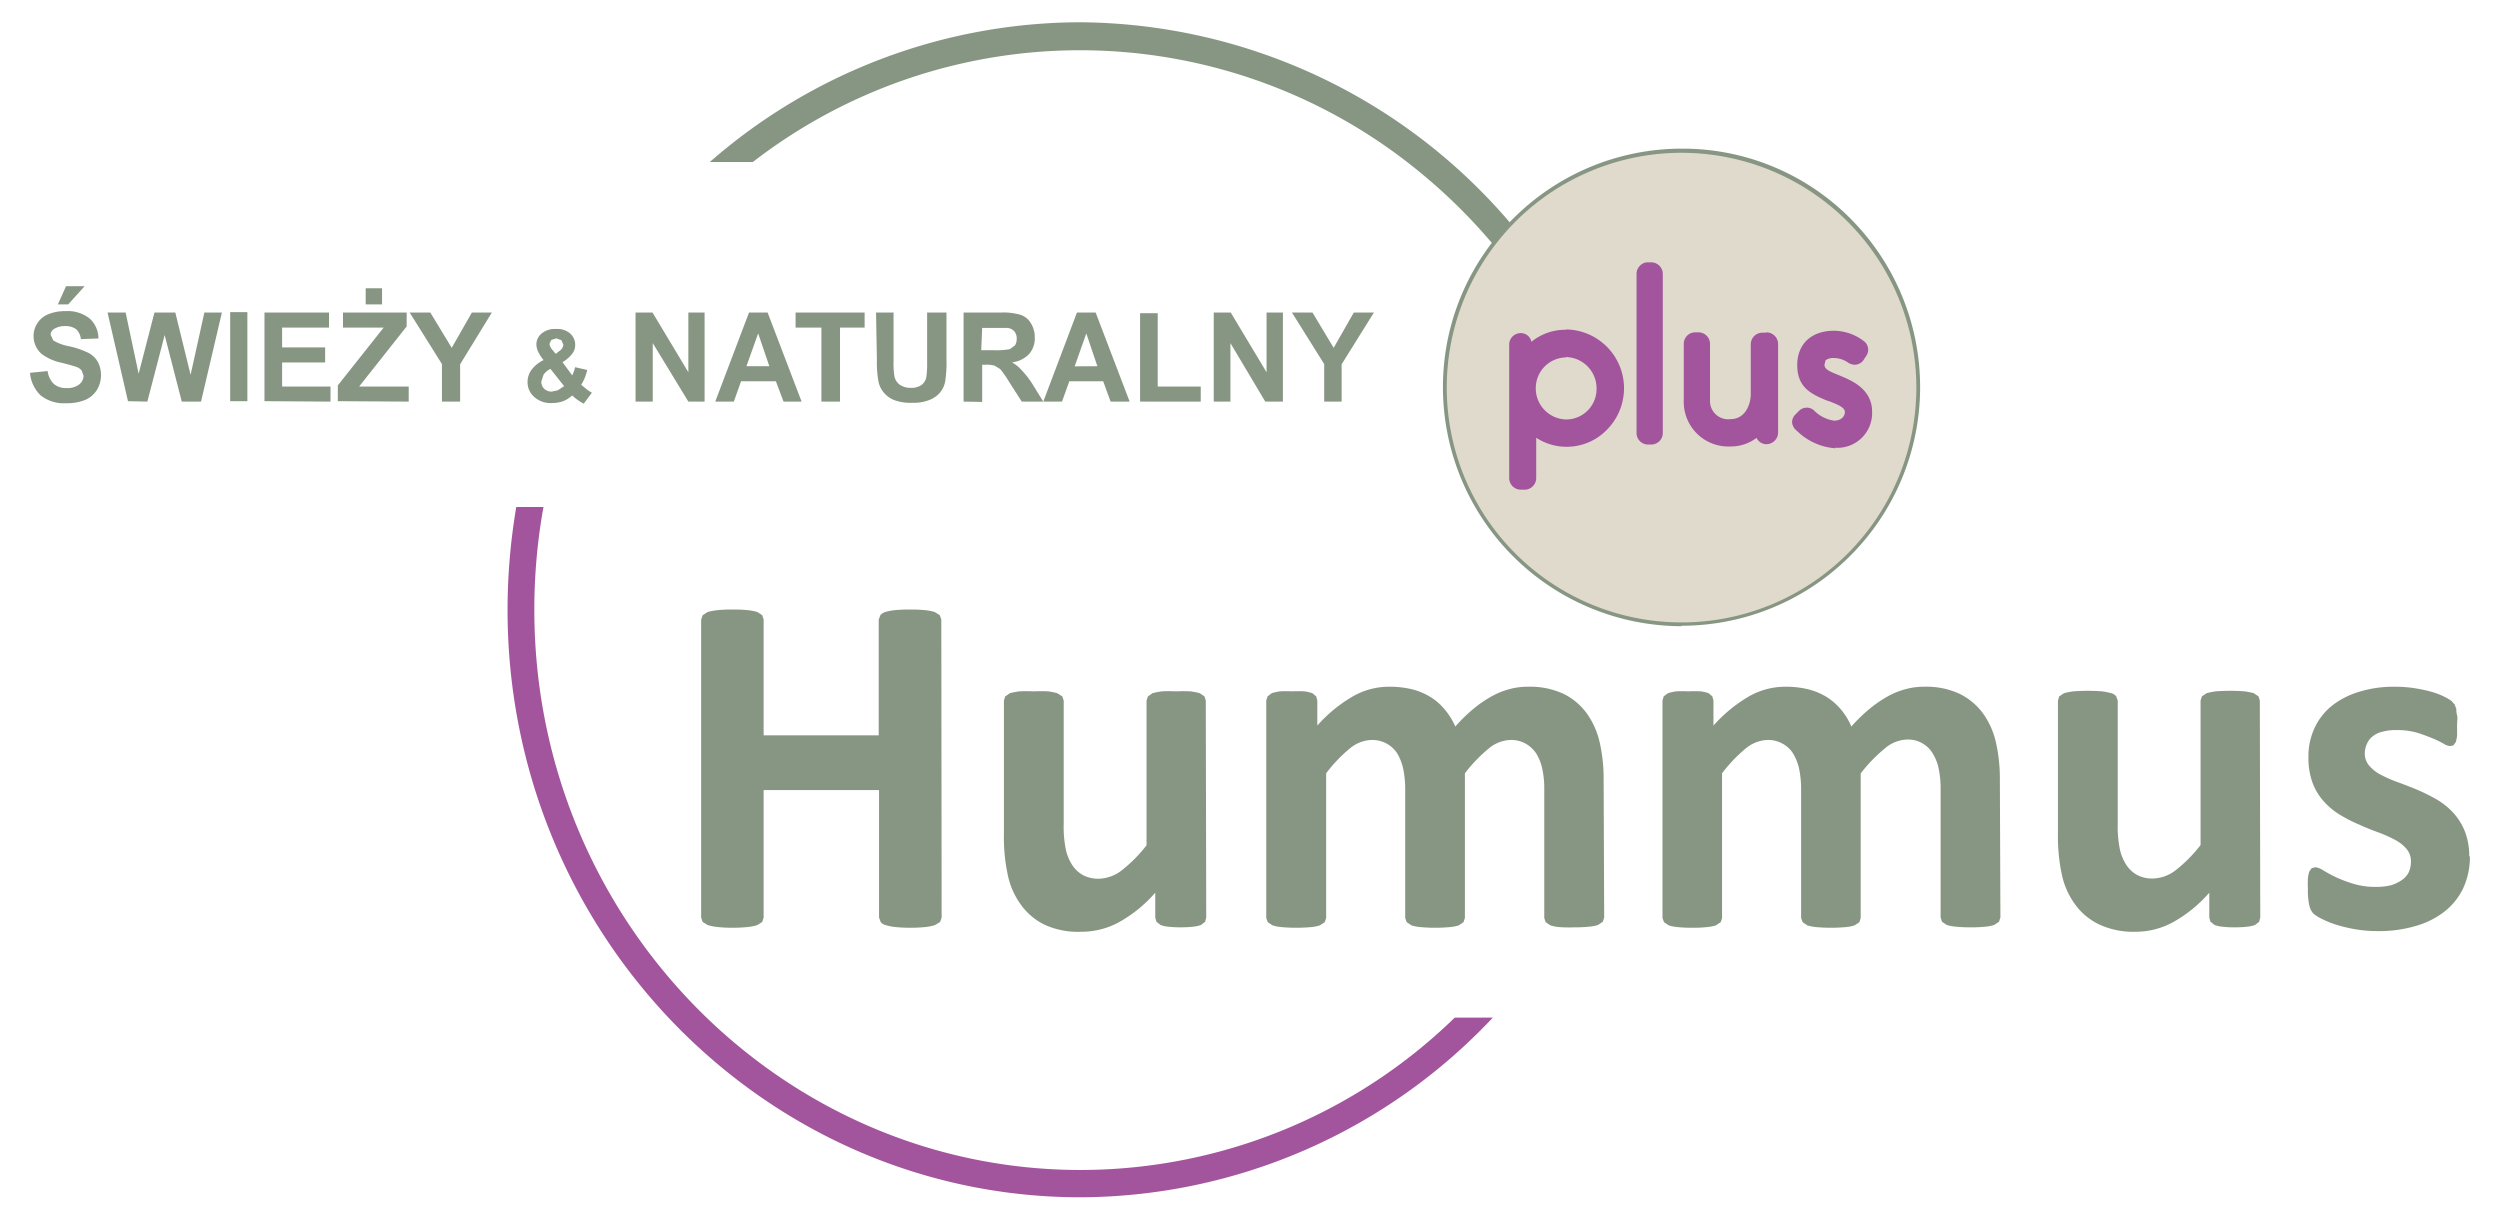 <?xml version="1.0" encoding="UTF-8"?> <svg xmlns="http://www.w3.org/2000/svg" id="Warstwa_1" data-name="Warstwa 1" viewBox="0 0 232.44 113.39"><defs><style>.cls-1{fill:#879683;}.cls-2{fill:#e0dacd;}.cls-3{fill:#a2559d;}</style></defs><path class="cls-1" d="M87.55,85.31l-.14.41-.48.29a4.17,4.17,0,0,1-.88.18,13.27,13.27,0,0,1-1.4.07,13.6,13.6,0,0,1-1.43-.07,4.47,4.47,0,0,1-.88-.18.83.83,0,0,1-.46-.29l-.15-.41V73.46H71V85.31l-.13.41-.46.29a4.32,4.32,0,0,1-.88.18,13.6,13.6,0,0,1-1.43.07,12.92,12.92,0,0,1-1.39-.07,4.85,4.85,0,0,1-.91-.18l-.47-.29-.14-.41V57.61l.14-.41.47-.3a6,6,0,0,1,.91-.17,13.27,13.27,0,0,1,1.39-.06,14,14,0,0,1,1.43.06,5.28,5.28,0,0,1,.88.17l.46.3.13.41V68.37h10.7V57.61l.15-.41a1,1,0,0,1,.46-.3,5.5,5.5,0,0,1,.88-.17,14,14,0,0,1,1.43-.06,13.61,13.61,0,0,1,1.4.06,5.08,5.08,0,0,1,.88.17l.48.3.14.41Zm24.6,0-.1.39-.38.3a3.06,3.06,0,0,1-.73.16,11.34,11.34,0,0,1-2.33,0,2.68,2.68,0,0,1-.71-.16l-.38-.3-.11-.39V83a12.58,12.58,0,0,1-3.33,2.72,7.25,7.25,0,0,1-3.5.91A7.51,7.51,0,0,1,97.17,86a5.88,5.88,0,0,1-2.24-1.87,7.16,7.16,0,0,1-1.22-2.73,16.76,16.76,0,0,1-.37-3.86V65.14l.12-.39.44-.3a6.9,6.9,0,0,1,.88-.17,12.75,12.75,0,0,1,1.33,0,12.93,12.93,0,0,1,1.35,0,6.8,6.8,0,0,1,.84.17l.47.3.13.39V76.56A10.67,10.67,0,0,0,99.1,79a4.28,4.28,0,0,0,.6,1.44,2.9,2.9,0,0,0,1,.93,3.06,3.06,0,0,0,1.47.33,3.62,3.62,0,0,0,2.14-.79,13.24,13.24,0,0,0,2.29-2.32V65.14l.13-.39.43-.3a7,7,0,0,1,.85-.17,12.58,12.58,0,0,1,1.35,0,12.38,12.38,0,0,1,1.34,0,7,7,0,0,1,.85.17l.44.3.12.39Zm37,0-.13.39-.44.3a3.79,3.79,0,0,1-.85.16,12,12,0,0,1-1.34.06A12.73,12.73,0,0,1,145,86.2a3.91,3.91,0,0,1-.85-.16l-.44-.3-.13-.39v-12a8.86,8.86,0,0,0-.18-1.85,4.53,4.53,0,0,0-.57-1.45,3,3,0,0,0-1-.92,2.73,2.73,0,0,0-1.41-.33,3.33,3.33,0,0,0-2,.79,13.8,13.8,0,0,0-2.22,2.31V85.35l-.13.39-.45.3a3.79,3.79,0,0,1-.85.16,15,15,0,0,1-2.68,0,3.91,3.91,0,0,1-.85-.16l-.45-.3-.14-.39v-12a9.59,9.59,0,0,0-.18-1.85,5,5,0,0,0-.56-1.45,2.75,2.75,0,0,0-1-.92,2.8,2.8,0,0,0-1.41-.33,3.32,3.32,0,0,0-2,.79,13.4,13.4,0,0,0-2.2,2.31V85.35l-.13.39-.46.3a3.92,3.92,0,0,1-.84.16,15.22,15.22,0,0,1-2.7,0,4,4,0,0,1-.85-.16l-.45-.3-.14-.39V65.14l.12-.39.39-.3a5.37,5.37,0,0,1,.75-.17,9,9,0,0,1,1.13,0,10,10,0,0,1,1.18,0,4.28,4.28,0,0,1,.72.17l.36.3.1.39v2.32a13.24,13.24,0,0,1,3.28-2.7,6.72,6.72,0,0,1,3.37-.91,8.84,8.84,0,0,1,2.21.25,6.13,6.13,0,0,1,1.73.75,5.39,5.39,0,0,1,1.3,1.17,6.42,6.42,0,0,1,.94,1.53,14.36,14.36,0,0,1,1.74-1.69,10.85,10.85,0,0,1,1.68-1.14,7,7,0,0,1,1.66-.66,6.31,6.31,0,0,1,1.69-.21,7.37,7.37,0,0,1,3.31.67,5.9,5.9,0,0,1,2.18,1.86,7.47,7.47,0,0,1,1.18,2.72,15.27,15.27,0,0,1,.35,3.31Zm36.84,0-.13.39-.45.3a3.7,3.7,0,0,1-.83.16,12.45,12.45,0,0,1-1.35.06,12.27,12.27,0,0,1-1.36-.06A3.78,3.78,0,0,1,181,86l-.44-.3-.13-.39v-12a8.86,8.86,0,0,0-.18-1.85,4.32,4.32,0,0,0-.58-1.45,2.66,2.66,0,0,0-2.38-1.25,3.31,3.31,0,0,0-2,.79A14.22,14.22,0,0,0,173,71.91V85.35l-.12.39-.45.3a3.91,3.91,0,0,1-.85.16,15.1,15.1,0,0,1-2.69,0,4.16,4.16,0,0,1-.85-.16l-.44-.3-.14-.39v-12a9.59,9.59,0,0,0-.18-1.85,4.77,4.77,0,0,0-.57-1.45,2.59,2.59,0,0,0-1-.92,2.74,2.74,0,0,0-1.4-.33,3.34,3.34,0,0,0-2,.79,13.79,13.79,0,0,0-2.2,2.31V85.35l-.12.39-.46.3a4,4,0,0,1-.85.16,12.07,12.07,0,0,1-1.35.06A12.32,12.32,0,0,1,156,86.2a3.92,3.92,0,0,1-.84-.16l-.45-.3-.14-.39V65.14l.11-.39.4-.3a5.37,5.37,0,0,1,.75-.17,9,9,0,0,1,1.13,0,10.06,10.06,0,0,1,1.18,0,4.28,4.28,0,0,1,.72.17l.35.3.1.39v2.32a13.61,13.61,0,0,1,3.28-2.7,6.79,6.79,0,0,1,3.39-.91,8.67,8.67,0,0,1,2.19.25,6.19,6.19,0,0,1,1.74.75,5.8,5.8,0,0,1,1.3,1.17,6,6,0,0,1,.92,1.53,15.17,15.17,0,0,1,1.75-1.69,11.35,11.35,0,0,1,1.68-1.14,7.25,7.25,0,0,1,1.67-.66,6.29,6.29,0,0,1,1.68-.21,7.31,7.31,0,0,1,3.31.67,6,6,0,0,1,2.19,1.86,7.47,7.47,0,0,1,1.18,2.72,15.27,15.27,0,0,1,.35,3.31Zm24.16,0-.1.39-.38.3a3,3,0,0,1-.74.16,9.12,9.12,0,0,1-1.14.06,9.26,9.26,0,0,1-1.18-.06,2.78,2.78,0,0,1-.71-.16l-.38-.3-.11-.39V83a12.58,12.58,0,0,1-3.33,2.72,7.25,7.25,0,0,1-3.5.91,7.51,7.51,0,0,1-3.41-.68,5.88,5.88,0,0,1-2.24-1.87,7.16,7.16,0,0,1-1.22-2.73,16.76,16.76,0,0,1-.37-3.86V65.14l.12-.39.44-.3a7.06,7.06,0,0,1,.87-.17,18.12,18.12,0,0,1,2.69,0,6.8,6.8,0,0,1,.84.17.86.86,0,0,1,.46.3l.14.39V76.56a10.67,10.67,0,0,0,.2,2.42,4.49,4.49,0,0,0,.6,1.44,2.9,2.9,0,0,0,1,.93,3,3,0,0,0,1.46.33,3.6,3.6,0,0,0,2.15-.79,13.24,13.24,0,0,0,2.29-2.32V65.14l.12-.39.44-.3a7,7,0,0,1,.85-.17,18.12,18.12,0,0,1,2.69,0,7,7,0,0,1,.85.17l.44.3.12.39Zm19.49-5.71a6.86,6.86,0,0,1-.63,3,6.07,6.07,0,0,1-1.79,2.2,7.87,7.87,0,0,1-2.71,1.32,12,12,0,0,1-3.41.45,11.83,11.83,0,0,1-2.1-.17,13.44,13.44,0,0,1-1.81-.43,8.3,8.3,0,0,1-1.32-.54,3.39,3.39,0,0,1-.79-.5,1.64,1.64,0,0,1-.37-.75,6.44,6.44,0,0,1-.13-1.52,9.55,9.55,0,0,1,0-1,2.76,2.76,0,0,1,.13-.63l.22-.31.34-.09a1.81,1.81,0,0,1,.72.28,12,12,0,0,0,1.18.64,12.08,12.08,0,0,0,1.64.62,7,7,0,0,0,2.13.29,5.58,5.58,0,0,0,1.35-.15,3.48,3.48,0,0,0,1-.47,2,2,0,0,0,.66-.73,2.4,2.4,0,0,0,.21-1,1.78,1.78,0,0,0-.41-1.18,3.64,3.64,0,0,0-1.08-.85,12.78,12.78,0,0,0-1.52-.68c-.58-.21-1.17-.44-1.75-.71a13.64,13.64,0,0,1-1.75-.88,6.63,6.63,0,0,1-1.52-1.22,5.42,5.42,0,0,1-1.1-1.76,6.68,6.68,0,0,1-.4-2.43,6.17,6.17,0,0,1,.55-2.67,5.73,5.73,0,0,1,1.59-2.08,7.64,7.64,0,0,1,2.54-1.32,10.84,10.84,0,0,1,3.35-.48,11.83,11.83,0,0,1,1.8.13,15.08,15.08,0,0,1,1.58.33,7.49,7.49,0,0,1,1.19.45,5.44,5.44,0,0,1,.7.41l.3.34.15.41c0,.15,0,.35.07.59s0,.53,0,.86,0,.75,0,1a2.94,2.94,0,0,1-.12.62l-.22.31-.3.07a1.36,1.36,0,0,1-.62-.23,9.74,9.74,0,0,0-1.06-.51c-.42-.17-.89-.35-1.44-.52a6.92,6.92,0,0,0-1.9-.23,4.65,4.65,0,0,0-1.31.16,2.17,2.17,0,0,0-.9.44,1.76,1.76,0,0,0-.52.7,2.1,2.1,0,0,0-.19.85,1.7,1.7,0,0,0,.42,1.17,3.55,3.55,0,0,0,1.1.85,12,12,0,0,0,1.56.68c.58.21,1.18.44,1.77.69a16.3,16.3,0,0,1,1.78.88,6.58,6.58,0,0,1,1.55,1.22,5.76,5.76,0,0,1,1.1,1.72,6.24,6.24,0,0,1,.43,2.4"></path><path class="cls-1" d="M140.5,20.83A53,53,0,0,0,100.43,2.07,52.44,52.44,0,0,0,66,15.06h4A49.71,49.71,0,0,1,132,16a51.64,51.64,0,0,1,6.86,6.77c.5-.66,1-1.29,1.6-1.9"></path><path class="cls-1" d="M156.34,58.22h-.26a22.23,22.23,0,0,1-21.92-22.44,22,22,0,0,1,4.78-13.5c.4-.51.83-1,1.27-1.46a22.17,22.17,0,0,1,16.13-7h.26a22,22,0,0,1,15.75,6.81h0a22.19,22.19,0,0,1-16,37.55Z"></path><path class="cls-2" d="M172.09,20.92a21.83,21.83,0,0,0-31.63.14c-.43.46-.84.94-1.24,1.44a21.83,21.83,0,1,0,32.87-1.58"></path><path class="cls-3" d="M145.6,33.2a2.9,2.9,0,0,1,2.84,2.89A2.83,2.83,0,0,1,145.6,39a2.89,2.89,0,0,1-2.81-2.88,2.86,2.86,0,0,1,2.81-2.89m0-2.57a5,5,0,0,0-3.23,1.13l0-.08a1,1,0,0,0-1-.74,1.07,1.07,0,0,0-1.05,1.1V44.43a1.08,1.08,0,0,0,1.07,1.1h.37a1.08,1.08,0,0,0,1.07-1.1V40.7a5.14,5.14,0,0,0,2.81.84,5.2,5.2,0,0,0,3.78-1.6,5.47,5.47,0,0,0-3.78-9.31"></path><path class="cls-3" d="M48,47.14a57.56,57.56,0,0,0-.81,9.56c0,30.12,23.9,54.62,53.29,54.62a52.88,52.88,0,0,0,38.32-16.71h-3.54a49.91,49.91,0,0,1-34.78,14.17c-28,0-50.8-23.37-50.8-52.08a53.6,53.6,0,0,1,.85-9.56Z"></path><path class="cls-1" d="M2.83,34.66l1.6-.16A2,2,0,0,0,5,35.69a1.7,1.7,0,0,0,1.18.39,1.8,1.8,0,0,0,1.19-.34,1.06,1.06,0,0,0,.4-.8l-.18-.5A1.2,1.2,0,0,0,7,34.08c-.19-.06-.62-.19-1.3-.36a4.61,4.61,0,0,1-1.84-.82,2.22,2.22,0,0,1-.74-1.68,2.19,2.19,0,0,1,1.36-2,4,4,0,0,1,1.59-.29,3.26,3.26,0,0,1,2.27.69,2.49,2.49,0,0,1,.81,1.85l-1.63.06a1.46,1.46,0,0,0-.45-.93,1.64,1.64,0,0,0-1-.28,1.87,1.87,0,0,0-1.1.3.62.62,0,0,0-.26.52l.24.51a4.43,4.43,0,0,0,1.5.55,7.66,7.66,0,0,1,1.75.6,2.07,2.07,0,0,1,.89.84A2.67,2.67,0,0,1,9,36.27a2.37,2.37,0,0,1-1.1.92,4.43,4.43,0,0,1-1.75.3,3.47,3.47,0,0,1-2.36-.72,3.26,3.26,0,0,1-1-2.11M5.38,28.3l.76-1.69H7.87L6.34,28.3Zm6.52,9L10,29.06h1.68l1.21,5.69,1.47-5.69h1.94l1.42,5.79L19,29.06h1.63l-1.94,8.28H16.9l-1.59-6.19L13.7,37.34Zm9.5-8.28H23v8.28H21.4Zm3.19,8.28V29.06h6v1.4H26.23V32.3h4v1.4h-4v2.24h4.5v1.4Zm6.82,0V35.83l4.26-5.37H31.89v-1.4h5.92v1.29l-4.42,5.59H38v1.4ZM34,26.8h1.52v1.5H34Zm7.09,10.54V33.85l-3-4.79h1.92L42,32.34l1.87-3.28h1.86l-2.95,4.81v3.47Zm18,0V29.06h1.58l3.33,5.55V29.06h1.51v8.28H64L60.69,31.9v5.44Zm15.44,0H72.85l-.71-1.89H68.9l-.67,1.89H66.5l3.14-8.28h1.73Zm-3-3.29L70.49,31,69.4,34.05Zm4.84,3.29V30.46h-2.4v-1.4h6.42v1.4H78.1v6.88Zm5.08-8.28h1.63v4.49a7.86,7.86,0,0,0,.07,1.38,1.28,1.28,0,0,0,.48.82,1.75,1.75,0,0,0,1.08.31,1.6,1.6,0,0,0,1-.29,1.22,1.22,0,0,0,.42-.72,9.37,9.37,0,0,0,.07-1.41V29.06H88v4.35a11.33,11.33,0,0,1-.13,2.11,2.29,2.29,0,0,1-.49,1,2.52,2.52,0,0,1-1,.68,4,4,0,0,1-1.55.25,4.36,4.36,0,0,1-1.74-.27,2.44,2.44,0,0,1-.95-.72,2.26,2.26,0,0,1-.45-.92,10,10,0,0,1-.16-2.11Zm8.14,8.28V29.06h3.45a5.72,5.72,0,0,1,1.88.22,1.77,1.77,0,0,1,.94.79,2.49,2.49,0,0,1,.35,1.31,2.24,2.24,0,0,1-.53,1.54,2.61,2.61,0,0,1-1.59.77,3.38,3.38,0,0,1,.86.69A8,8,0,0,1,96,35.72l1,1.62H95l-1.16-1.81A9.93,9.93,0,0,0,93,34.32L92.48,34a2.75,2.75,0,0,0-.83-.09h-.33v3.46Zm1.64-4.78h1.21a6.51,6.51,0,0,0,1.46-.1l.47-.35a1.12,1.12,0,0,0,.16-.62,1,1,0,0,0-.22-.68,1,1,0,0,0-.61-.32c-.13,0-.53,0-1.19,0H91.32Zm13.8,4.78h-1.77l-.69-1.89H99.42l-.68,1.89H97l3.13-8.28h1.74Zm-3-3.29L101,31l-1.08,3.06ZM106,37.34V29.12h1.64v6.82h4v1.4Zm6.85,0V29.06h1.58l3.33,5.55V29.06h1.52v8.28h-1.64L114.4,31.9v5.44Zm10.27,0V33.85l-3-4.79h1.91L124,32.34l1.87-3.28h1.87l-3,4.81v3.47Zm-68.1-.81-.75,1a4.9,4.9,0,0,1-1.07-.76,2.77,2.77,0,0,1-.84.53,2.94,2.94,0,0,1-1,.17,2.27,2.27,0,0,1-1.83-.7,1.81,1.81,0,0,1-.48-1.25,1.91,1.91,0,0,1,.38-1.15,3,3,0,0,1,1.11-.89,3.85,3.85,0,0,1-.5-.77,1.7,1.7,0,0,1-.17-.69,1.33,1.33,0,0,1,.47-1,1.92,1.92,0,0,1,1.35-.43A1.81,1.81,0,0,1,53,31a1.4,1.4,0,0,1,.48,1.08,1.34,1.34,0,0,1-.24.76,3.09,3.09,0,0,1-.94.83l.9,1.23a3.15,3.15,0,0,0,.27-.76l1.13.26a5.77,5.77,0,0,1-.3.9l-.26.48.54.44a3.82,3.82,0,0,0,.48.31M51.67,32.9l.33-.26a.79.79,0,0,0,.38-.58l-.18-.43-.48-.17-.47.15-.16.35a1,1,0,0,0,.28.58Zm-.49,1.4a1.63,1.63,0,0,0-.64.53l-.21.64a.9.9,0,0,0,.27.68,1,1,0,0,0,.7.26l.56-.12.59-.39Z"></path><path class="cls-3" d="M153.59,24.39h-.38a1,1,0,0,0-.74.32,1.06,1.06,0,0,0-.31.75V40.23a1.07,1.07,0,0,0,1,1.1h.39a1.07,1.07,0,0,0,1.05-1.1V25.46a1.08,1.08,0,0,0-1.06-1.07"></path><path class="cls-3" d="M164.2,30.93h-.35a1.08,1.08,0,0,0-1.07,1.1v4.61c0,.94-.5,2.33-1.89,2.33a1.69,1.69,0,0,1-1.9-1.72V32a1.07,1.07,0,0,0-1.05-1.1h-.39a1.07,1.07,0,0,0-1,1.1v5.22a4.15,4.15,0,0,0,4.38,4.29,3.94,3.94,0,0,0,2.39-.8,1,1,0,0,0,.93.59,1.09,1.09,0,0,0,1.07-1.1V32a1.09,1.09,0,0,0-1.08-1.1"></path><path class="cls-3" d="M170.6,41.63a3.23,3.23,0,0,0,3.46-3.36c0-2.15-2-2.93-3-3.35l-.32-.13c-.75-.3-1.11-.51-1.11-.88l.11-.42a1.25,1.25,0,0,1,.82-.2,2.28,2.28,0,0,1,1.27.43,1.18,1.18,0,0,0,.63.19,1,1,0,0,0,.78-.4l.31-.47,0,0a1,1,0,0,0-.32-1.37l-.06-.05a4.67,4.67,0,0,0-2.64-.87c-2.12,0-3.43,1.23-3.43,3.2,0,2.15,1.39,2.73,2.88,3.34h.05l.28.11c.58.23,1.22.5,1.22.9s-.33.81-1,.81a3.22,3.22,0,0,1-1.83-.91l0,0a1,1,0,0,0-.71-.3,1.08,1.08,0,0,0-.76.33l-.31.32a1,1,0,0,0-.3.7A1.09,1.09,0,0,0,167,40l.11.1a5.69,5.69,0,0,0,3.54,1.58Z"></path></svg> 
